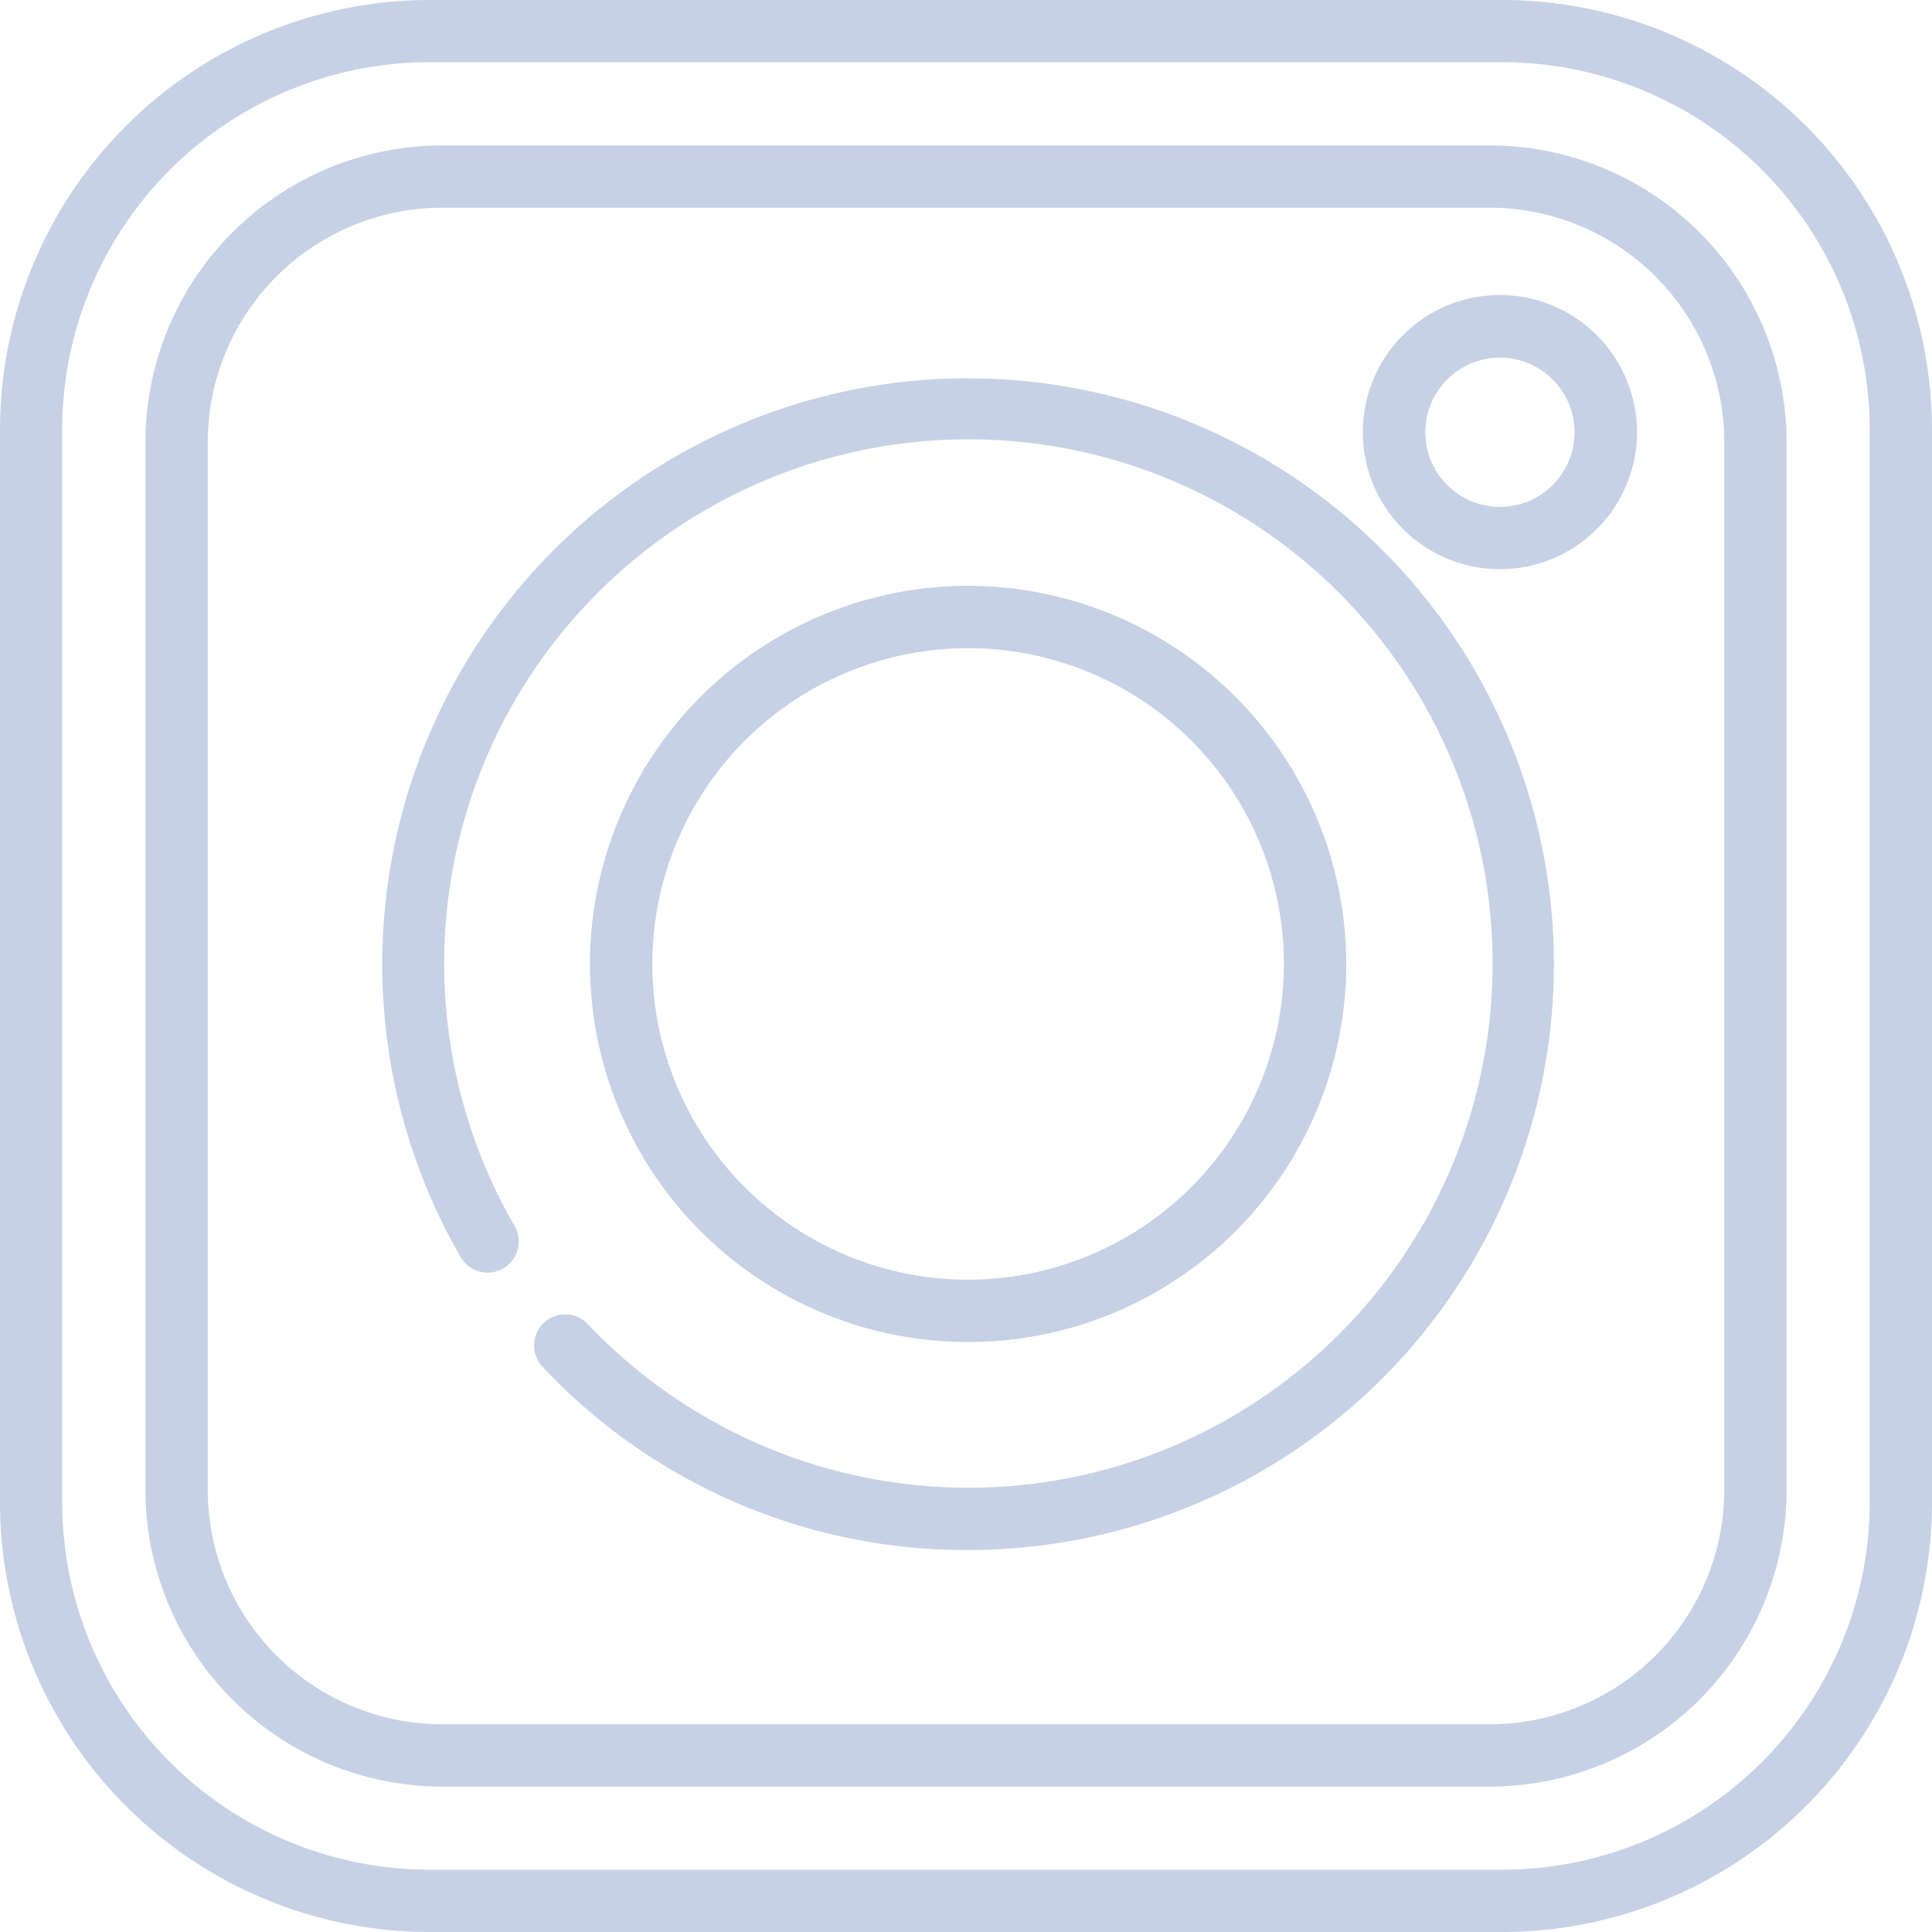 <svg id="instagram" xmlns="http://www.w3.org/2000/svg" width="31.076" height="31.076" viewBox="0 0 31.076 31.076">
  <g id="Group_149" data-name="Group 149" transform="translate(6.148 6.082)">
    <g id="Group_148" data-name="Group 148">
      <path id="Path_385" data-name="Path 385" d="M110.722,100.2a9.426,9.426,0,0,0-8.162,14.135.5.5,0,1,0,.868-.5,8.432,8.432,0,1,1,1.179,1.579.5.5,0,0,0-.728.689,9.338,9.338,0,0,0,6.843,2.945,9.423,9.423,0,1,0,0-18.846Z" transform="translate(-101.299 -100.198)" fill="#C7D1E5"/>
    </g>
  </g>
  <g id="Group_151" data-name="Group 151" transform="translate(9.49 9.423)">
    <g id="Group_150" data-name="Group 150">
      <path id="Path_386" data-name="Path 386" d="M162.435,155.252a6.082,6.082,0,1,0,6.082,6.082A6.088,6.088,0,0,0,162.435,155.252Zm0,11.161a5.079,5.079,0,1,1,5.079-5.079A5.085,5.085,0,0,1,162.435,166.413Z" transform="translate(-156.353 -155.252)" fill="#C7D1E5"/>
    </g>
  </g>
  <g id="Group_153" data-name="Group 153" transform="translate(21.921 4.745)">
    <g id="Group_152" data-name="Group 152">
      <path id="Path_387" data-name="Path 387" d="M363.358,78.176a2.205,2.205,0,1,0,2.205,2.205A2.208,2.208,0,0,0,363.358,78.176Zm0,3.408a1.2,1.2,0,1,1,1.2-1.2A1.2,1.2,0,0,1,363.358,81.584Z" transform="translate(-361.153 -78.176)" fill="#C7D1E5"/>
    </g>
  </g>
  <g id="Group_155" data-name="Group 155">
    <g id="Group_154" data-name="Group 154">
      <path id="Path_388" data-name="Path 388" d="M24.159,0H6.917A6.917,6.917,0,0,0,0,6.917V24.159a6.917,6.917,0,0,0,6.917,6.917H24.159a6.917,6.917,0,0,0,6.917-6.917V6.917A6.917,6.917,0,0,0,24.159,0Zm5.915,24.159a5.915,5.915,0,0,1-5.915,5.915H6.917A5.915,5.915,0,0,1,1,24.159V6.917A5.915,5.915,0,0,1,6.917,1H24.159a5.915,5.915,0,0,1,5.915,5.915V24.159Z" fill="#C7D1E5"/>
    </g>
  </g>
  <g id="Group_157" data-name="Group 157" transform="translate(2.339 2.339)">
    <g id="Group_156" data-name="Group 156">
      <path id="Path_389" data-name="Path 389" d="M60.158,38.538H43.316a4.778,4.778,0,0,0-4.778,4.778V60.158a4.778,4.778,0,0,0,4.778,4.778H60.158a4.778,4.778,0,0,0,4.778-4.778V43.316A4.779,4.779,0,0,0,60.158,38.538Zm3.776,21.62a3.776,3.776,0,0,1-3.776,3.776H43.316a3.776,3.776,0,0,1-3.776-3.776V43.316a3.776,3.776,0,0,1,3.776-3.776H60.158a3.776,3.776,0,0,1,3.776,3.776V60.158Z" transform="translate(-38.538 -38.538)" fill="#C7D1E5"/>
    </g>
  </g>
</svg>
